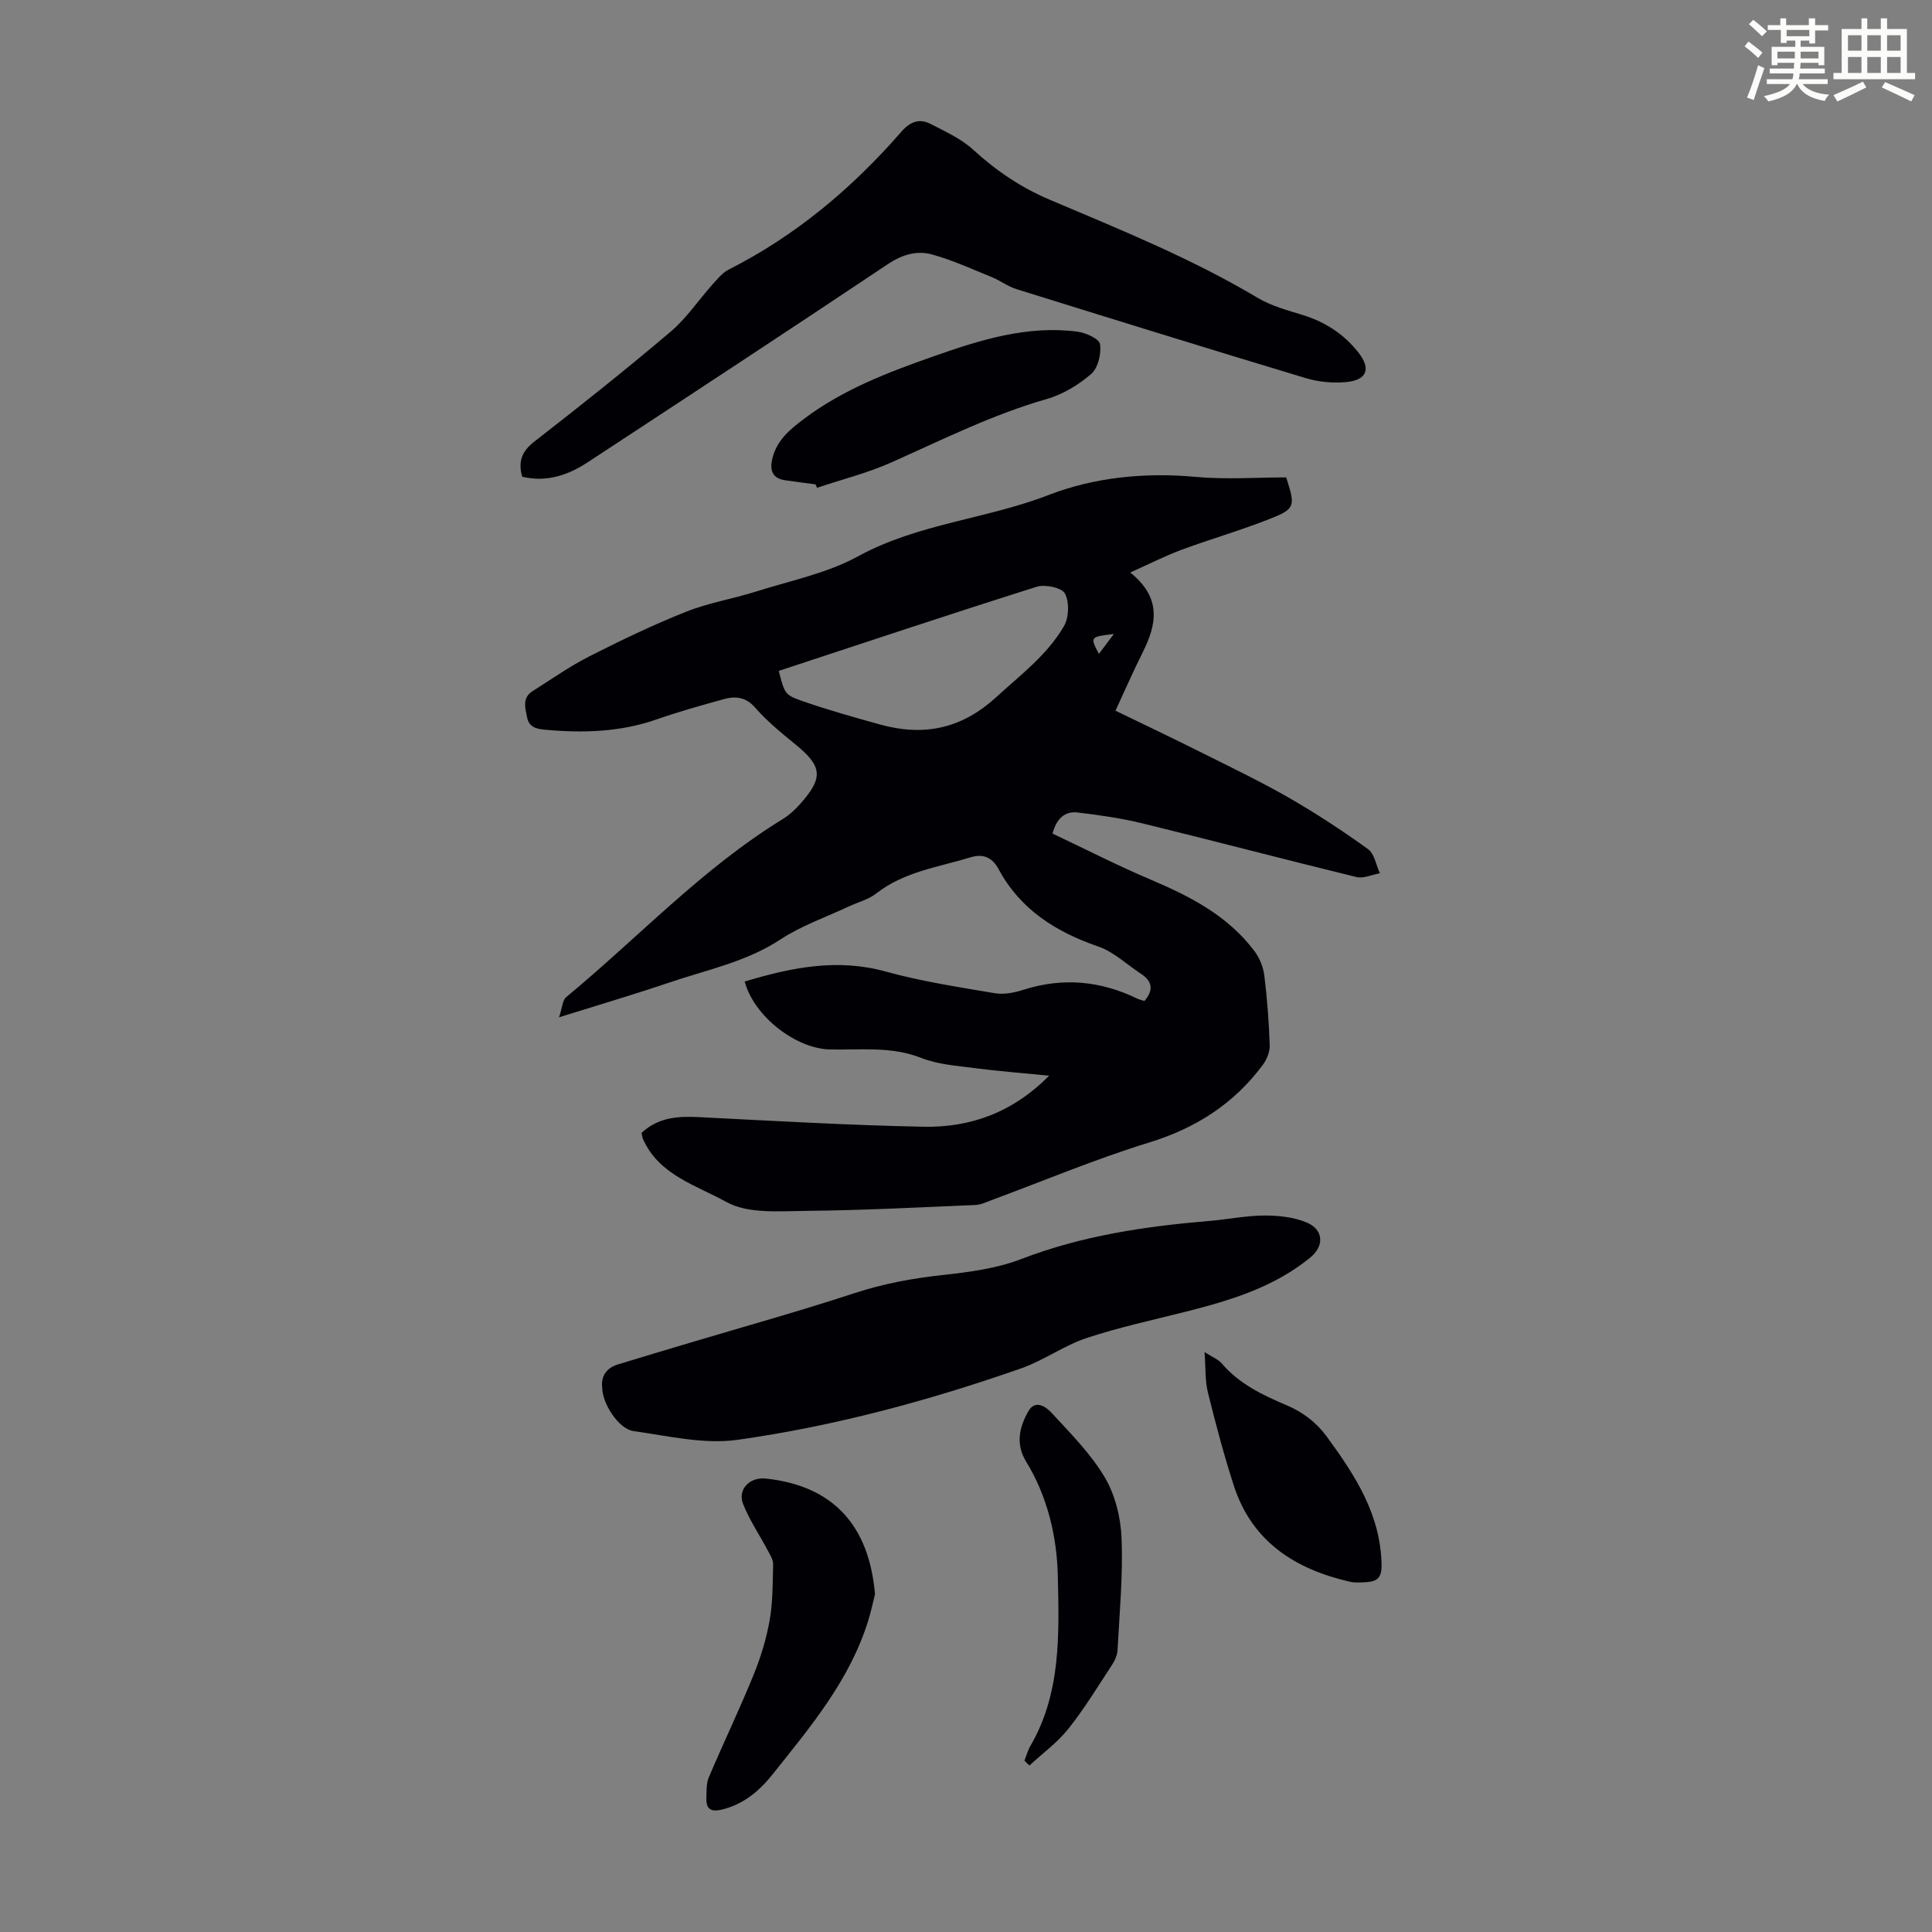 <svg enable-background="new 0 0 400 400" viewBox="0 0 400 400" xmlns="http://www.w3.org/2000/svg"><rect x="0" y="0" width="400" height="400" fill="#808080" stroke="none"/><path d="m361.2 9.6.8-1c.9.7 1.9 1.4 2.9 2.3l-.9 1.1c-1-1-2-1.8-2.8-2.4zm.5 10.6c.9-2.1 1.6-4.3 2.3-6.7.4.2.8.4 1.3.6-.7 2.1-1.5 4.3-2.2 6.6zm.4-15.2.9-.9c1 .8 2 1.6 2.8 2.4l-1 1c-.9-.9-1.8-1.7-2.7-2.5zm12.5-1.2h1.2v1.4h2.7v1.1h-2.7v2.7h-1.2v-.6h-1.8v1.3h4.9v3.8h-1.2v-.5h-3.7c0 .4-.1.9-.1 1.2h5.1v1h-5.2c0 .5-.1.9-.2 1.2h6v1h-5.2c1.1 1.3 2.9 2 5.5 2.2-.4.4-.7.8-.9 1.3-2.9-.5-4.8-1.6-5.7-3.5h-.1c-.8 1.7-2.7 2.9-5.9 3.6-.2-.4-.6-.8-.9-1.1 2.8-.6 4.6-1.4 5.4-2.5h-4.8v-1h5.3c.1-.3.2-.7.2-1.2h-4.9v-1h5c0-.4 0-.8.1-1.2h-3.5v.5h-1.2v-3.8h4.9v-1.3h-1.8v.5h-1.2v-2.7h-2.7v-1h2.6v-1.4h1.2v1.4h4.7v-1.4zm-6.6 8.3h3.6c0-.4 0-.9 0-1.4h-3.6zm1.9-4.6h4.7v-1.3h-4.7zm6.6 3.2h-3.7v1.4h3.7z" fill="#fbfcfa"/><path d="m385.3 3.8h1.3v2.2h2.8v-2.2h1.3v2.2h4.1v9.1h1.7v1.3h-16.9v-1.3h1.7v-9.1h4.1v-2.2zm.4 13.1.7 1.2c-1.8.9-3.8 1.9-6 2.9-.2-.4-.5-.8-.8-1.3 2.3-1 4.3-1.9 6.1-2.8zm-3.1-6.4h2.8v-3.2h-2.8zm0 4.6h2.8v-3.3h-2.8zm4-4.6h2.8v-3.2h-2.8zm0 4.6h2.8v-3.3h-2.8zm3.7 1.9c2.1.9 4.1 1.8 6.1 2.7l-.7 1.3c-2.2-1.1-4.2-2-6.1-2.9zm3.2-9.7h-2.8v3.2h2.8zm-2.8 7.8h2.8v-3.3h-2.8z" fill="#fbfcfa"/><g fill="#010105"><path d="m132.81 234.56c3.63-3.36 7.77-3.48 12.14-3.26 15.41.78 30.82 1.67 46.24 1.98 9.69.19 18.45-2.91 26.02-10.57-5.53-.55-10.46-.92-15.36-1.56-3.74-.49-7.67-.76-11.12-2.12-6.22-2.45-12.57-1.61-18.89-1.75-7.09-.16-15.74-6.86-17.66-14.07 9.59-2.87 19.08-4.86 29.2-2.06 7.39 2.04 15.04 3.21 22.62 4.49 1.89.32 4.06-.13 5.94-.73 8.1-2.57 15.87-1.85 23.45 1.81.49.24 1.04.35 1.56.52 1.91-2.24 1.66-4.06-.69-5.6-2.95-1.94-5.66-4.57-8.89-5.68-8.79-3.03-16.12-7.65-20.62-16.01-1.33-2.46-3.19-3.25-5.81-2.45-6.67 2.04-13.75 2.96-19.52 7.48-1.62 1.27-3.81 1.81-5.72 2.71-4.73 2.22-9.79 3.96-14.11 6.81-7.11 4.67-15.24 6.28-23.03 8.93-7.17 2.43-14.44 4.57-22.82 7.19.67-1.99.71-3.54 1.49-4.18 14.9-12.32 28.16-26.64 44.8-36.84 1.31-.8 2.51-1.89 3.54-3.04 5.01-5.59 4.72-7.92-1.08-12.6-2.86-2.31-5.72-4.7-8.14-7.45-1.98-2.25-4.12-2.43-6.57-1.74-4.62 1.29-9.26 2.57-13.79 4.16-7.57 2.65-15.29 2.87-23.16 2.15-1.9-.17-3.31-.57-3.71-2.58-.39-1.96-1.04-4.04 1.18-5.43 3.87-2.43 7.62-5.1 11.68-7.16 6.56-3.33 13.22-6.53 20.05-9.25 4.63-1.85 9.67-2.66 14.44-4.17 7.14-2.26 14.73-3.78 21.2-7.32 12.42-6.78 26.52-7.69 39.45-12.69 9.4-3.64 19.91-4.72 30.38-3.75 6.31.58 12.71.11 18.79.11 1.89 5.83 1.87 6.48-2.94 8.41-6.1 2.45-12.45 4.26-18.62 6.54-3.39 1.25-6.64 2.91-10.73 4.74 6.62 5.31 5.45 10.82 2.56 16.58-1.95 3.89-3.69 7.88-5.61 12.03 5.98 2.9 12.11 5.81 18.17 8.85 6 3 12.06 5.91 17.86 9.25 5.6 3.22 11.02 6.79 16.26 10.57 1.33.96 1.66 3.29 2.45 4.99-1.63.29-3.39 1.14-4.86.78-14.75-3.6-29.43-7.47-44.18-11.08-4.42-1.08-8.97-1.74-13.5-2.28-2.63-.32-4.38 1.17-5.24 4.36 6.81 3.22 13.46 6.62 20.31 9.53 8.24 3.49 16.04 7.5 21.53 14.85 1.06 1.41 1.8 3.3 2.02 5.05.59 4.77.95 9.58 1.11 14.39.05 1.36-.61 2.98-1.45 4.1-5.98 8.04-13.85 13.07-23.53 16.05-11.09 3.41-21.83 7.94-32.73 11.97-1.04.39-2.12.91-3.19.96-11.7.49-23.4 1.11-35.11 1.22-5.56.05-12 .64-16.47-1.84-6.19-3.44-14.04-5.57-17.32-13.14-.12-.36-.15-.69-.27-1.16zm28.42-95.66c1.25 4.71 1.17 4.95 4.96 6.27 5.26 1.83 10.64 3.34 16.01 4.83 9.04 2.5 16.85.94 24.09-5.69 5.04-4.62 10.55-8.73 14-14.69 1.03-1.78 1.13-4.98.19-6.74-.65-1.21-4.1-1.94-5.83-1.4-17.79 5.61-35.48 11.52-53.42 17.42zm69.39-7.64c-4.95.59-4.95.59-3.11 4.12 1.17-1.55 2.14-2.84 3.11-4.12z"/><path d="m108.12 98.7c-.91-3.17-.07-5.28 2.54-7.3 9.54-7.41 19.01-14.94 28.22-22.76 3.27-2.77 5.73-6.5 8.62-9.73 1.02-1.14 2.07-2.44 3.39-3.11 13.89-7.03 25.55-16.85 35.71-28.51 1.84-2.12 3.75-2.83 6.09-1.62 3.04 1.57 6.29 3.04 8.77 5.3 4.77 4.37 9.9 7.85 15.88 10.38 14.6 6.19 29.32 12.14 43.02 20.3 2.83 1.69 6.17 2.58 9.36 3.57 4.65 1.43 8.52 3.96 11.5 7.73 2.66 3.37 1.84 5.7-2.39 6.14-2.8.29-5.85-.01-8.55-.82-19.99-6.02-39.93-12.21-59.86-18.42-1.77-.55-3.31-1.76-5.05-2.46-4.11-1.67-8.17-3.54-12.42-4.71-3.13-.86-6.15.02-9.12 2-20.64 13.8-41.4 27.41-62.15 41.03-4.14 2.72-8.6 4.18-13.56 2.99z"/><path d="m124.67 287.2c-.23-2.08.71-3.92 3.23-4.7 4.89-1.5 9.79-2.96 14.69-4.42 11.44-3.42 22.95-6.61 34.29-10.34 6-1.97 12.04-3.08 18.29-3.76 5.5-.6 11.19-1.35 16.3-3.32 12.59-4.85 25.64-6.76 38.93-7.88 3.79-.32 7.56-1.1 11.34-1.12 2.93-.01 6.07.32 8.74 1.42 3.57 1.47 3.76 4.87.79 7.29-7.48 6.11-16.44 8.84-25.59 11.16-6.92 1.75-13.93 3.25-20.7 5.49-4.69 1.56-8.88 4.64-13.55 6.28-19.12 6.69-38.69 11.98-58.73 14.8-6.97.98-14.39-.81-21.54-1.81-3.08-.43-6.49-5.7-6.49-9.09z"/><path d="m181.16 330.06c-.45 1.8-.83 3.62-1.38 5.39-3.8 12.38-11.99 22.08-19.84 31.93-2.72 3.41-6.04 6.23-10.56 7.29-2.28.54-3.21-.21-3.13-2.4.05-1.44-.04-3.01.5-4.29 2.99-7.05 6.31-13.96 9.2-21.04 1.49-3.65 2.69-7.5 3.38-11.38.68-3.82.65-7.79.74-11.69.02-.95-.63-1.96-1.11-2.86-1.7-3.22-3.79-6.27-5.11-9.63-1.19-3.03 1.37-5.61 4.7-5.26 13.82 1.46 21.38 9.58 22.61 23.94z"/><path d="m168.84 100.28c-2.1-.28-4.2-.54-6.3-.85-2.59-.39-3.2-1.99-2.66-4.37.88-3.9 3.71-6.2 6.7-8.43 8.07-6.05 17.36-9.57 26.74-12.87 9.61-3.38 19.33-6.44 29.72-5.1 1.74.22 4.55 1.49 4.71 2.59.29 1.99-.41 4.95-1.84 6.18-2.62 2.27-5.89 4.24-9.21 5.19-11.23 3.21-21.59 8.42-32.18 13.13-4.92 2.19-10.23 3.52-15.36 5.24-.12-.24-.22-.47-.32-.71z"/><path d="m249.39 279.93c1.64 1.06 2.84 1.51 3.57 2.37 3.62 4.24 8.47 6.54 13.41 8.64 3.4 1.45 6.14 3.52 8.32 6.49 5.87 8.01 11.21 16.19 11.35 26.68.03 2.41-.86 3.28-2.93 3.44-1.21.09-2.48.19-3.64-.07-11.32-2.6-20.25-8.26-24.02-19.89-2.06-6.36-3.77-12.85-5.38-19.35-.59-2.44-.44-5.05-.68-8.31z"/><path d="m212.1 364.52c.4-1.01.68-2.09 1.22-3.02 6.42-11 5.95-23.36 5.69-35.24-.18-8-2.11-16.41-6.56-23.65-2.24-3.65-1.4-7.19.49-10.47 1.41-2.45 3.67-.84 4.74.33 3.92 4.26 8.12 8.46 11.04 13.38 2.17 3.66 3.32 8.36 3.49 12.65.31 7.68-.43 15.4-.83 23.1-.05 1.04-.54 2.16-1.12 3.05-2.94 4.48-5.73 9.09-9.06 13.27-2.28 2.87-5.36 5.1-8.08 7.62-.34-.34-.68-.68-1.02-1.02z"/></g></svg>
